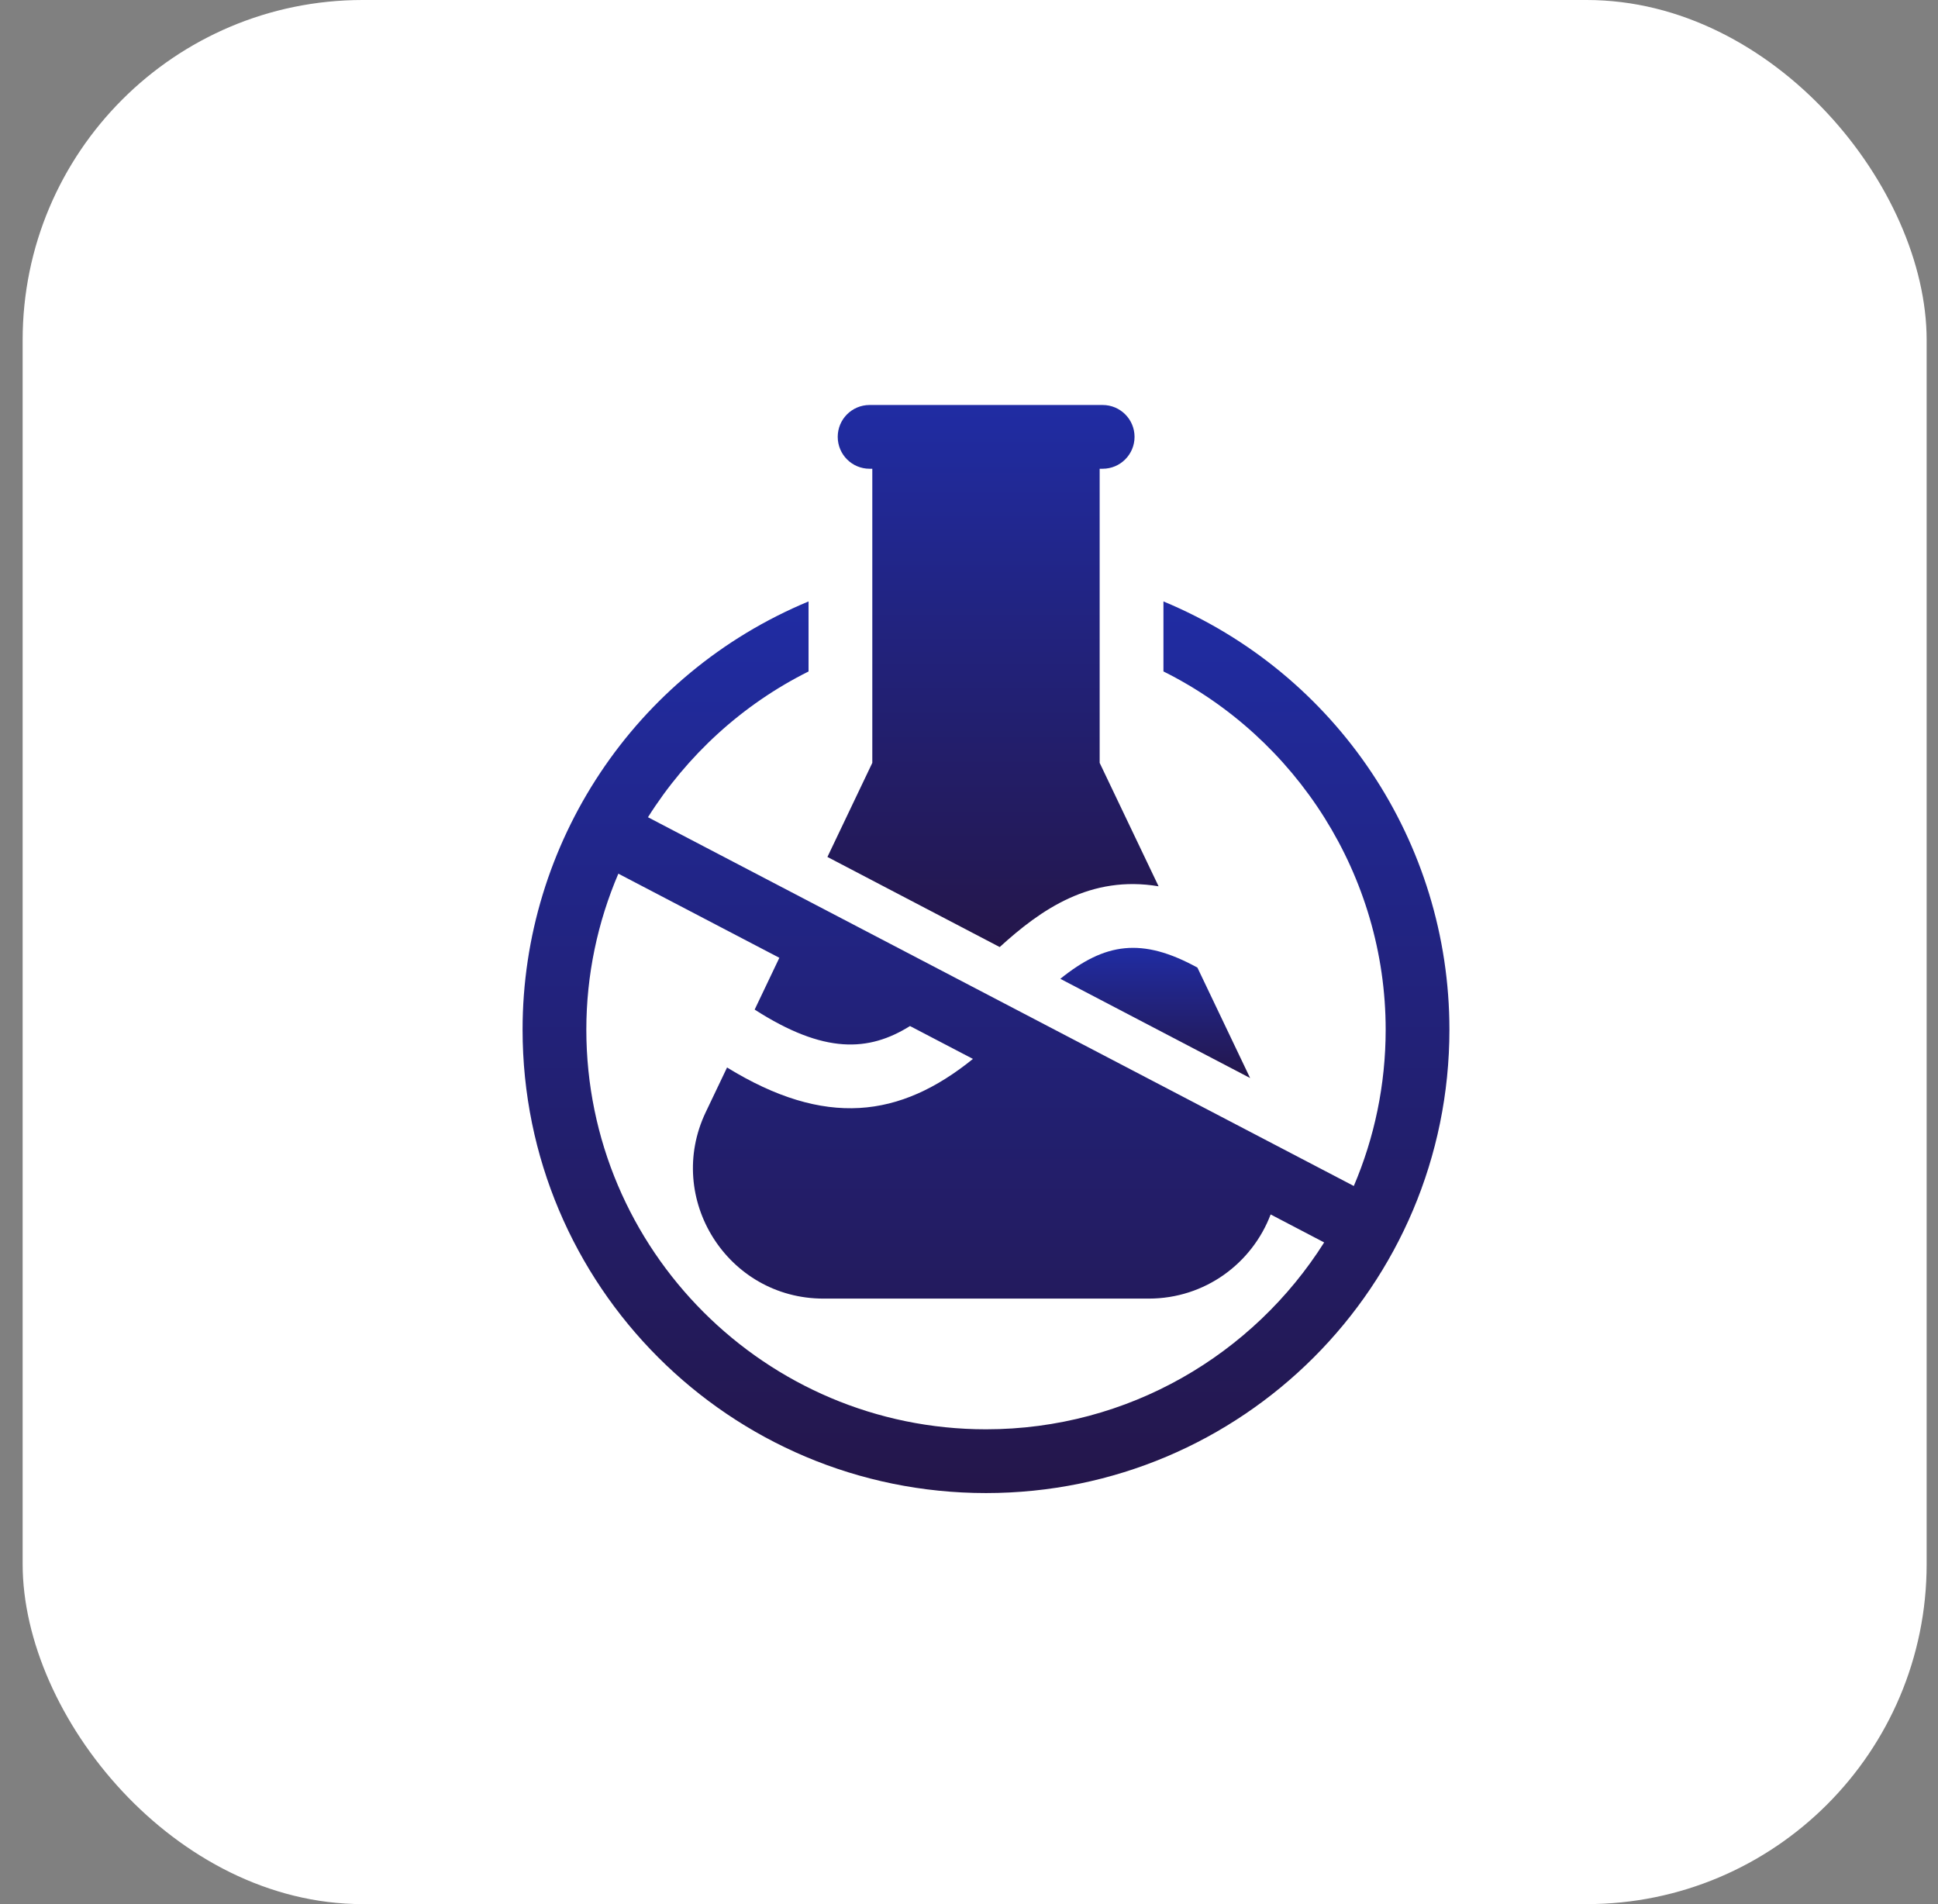 <svg width="57" height="56" viewBox="0 0 57 56" fill="none" xmlns="http://www.w3.org/2000/svg">
<rect x="0" y="0" width="57" height="56" fill="#808080" stroke="none"/>
<rect x="0.666" width="56" height="56" rx="10" fill="white"/>
<g clip-path="url(#clip0_204_25205)">
<path d="M34.219 17.688V19.747C38.131 21.696 40.755 25.755 40.755 30.281C40.755 31.912 40.421 33.466 39.818 34.88L19.058 24.035C20.203 22.218 21.832 20.72 23.781 19.748V17.688C18.648 19.823 15.37 24.812 15.37 30.281C15.37 37.815 21.466 43.911 29 43.911C36.534 43.911 42.63 37.815 42.63 30.281C42.63 24.775 39.32 19.809 34.219 17.688ZM29 42.036C22.518 42.036 17.245 36.763 17.245 30.281C17.245 28.67 17.579 27.116 18.187 25.695L22.922 28.169L22.196 29.692C24.24 31.005 25.549 30.935 26.765 30.176L28.616 31.143C26.469 32.88 24.27 33.169 21.384 31.395L20.758 32.707C19.545 35.249 21.399 38.192 24.22 38.192H33.785C35.445 38.192 36.827 37.152 37.372 35.717L38.946 36.54C36.862 39.839 33.183 42.036 29 42.036Z" fill="url(#paint0_linear_204_25205)"/>
<path d="M24.336 25.203L29.403 27.853C30.622 26.741 32.078 25.731 34.076 26.066L32.343 22.436V13.786H32.431C32.949 13.786 33.369 13.366 33.369 12.848C33.369 12.33 32.949 11.911 32.431 11.911H25.576C25.058 11.911 24.639 12.33 24.639 12.848C24.639 13.366 25.058 13.786 25.576 13.786H25.656V22.436L24.336 25.203Z" fill="url(#paint1_linear_204_25205)"/>
<path d="M31.186 28.787L36.768 31.705L35.218 28.457C33.581 27.559 32.498 27.728 31.186 28.787Z" fill="url(#paint2_linear_204_25205)"/>
</g>
<defs>
<linearGradient id="paint0_linear_204_25205" x1="29" y1="17.688" x2="29" y2="43.911" gradientUnits="userSpaceOnUse">
<stop stop-color="#202CA3"/>
<stop offset="1" stop-color="#24164A"/>
</linearGradient>
<linearGradient id="paint1_linear_204_25205" x1="29.206" y1="11.911" x2="29.206" y2="27.853" gradientUnits="userSpaceOnUse">
<stop stop-color="#202CA3"/>
<stop offset="1" stop-color="#24164A"/>
</linearGradient>
<linearGradient id="paint2_linear_204_25205" x1="33.977" y1="27.877" x2="33.977" y2="31.705" gradientUnits="userSpaceOnUse">
<stop stop-color="#202CA3"/>
<stop offset="1" stop-color="#24164A"/>
</linearGradient>
<clipPath id="clip0_204_25205">
<rect width="32" height="32" fill="white" transform="translate(13 11.911)"/>
</clipPath>
</defs>
</svg>
